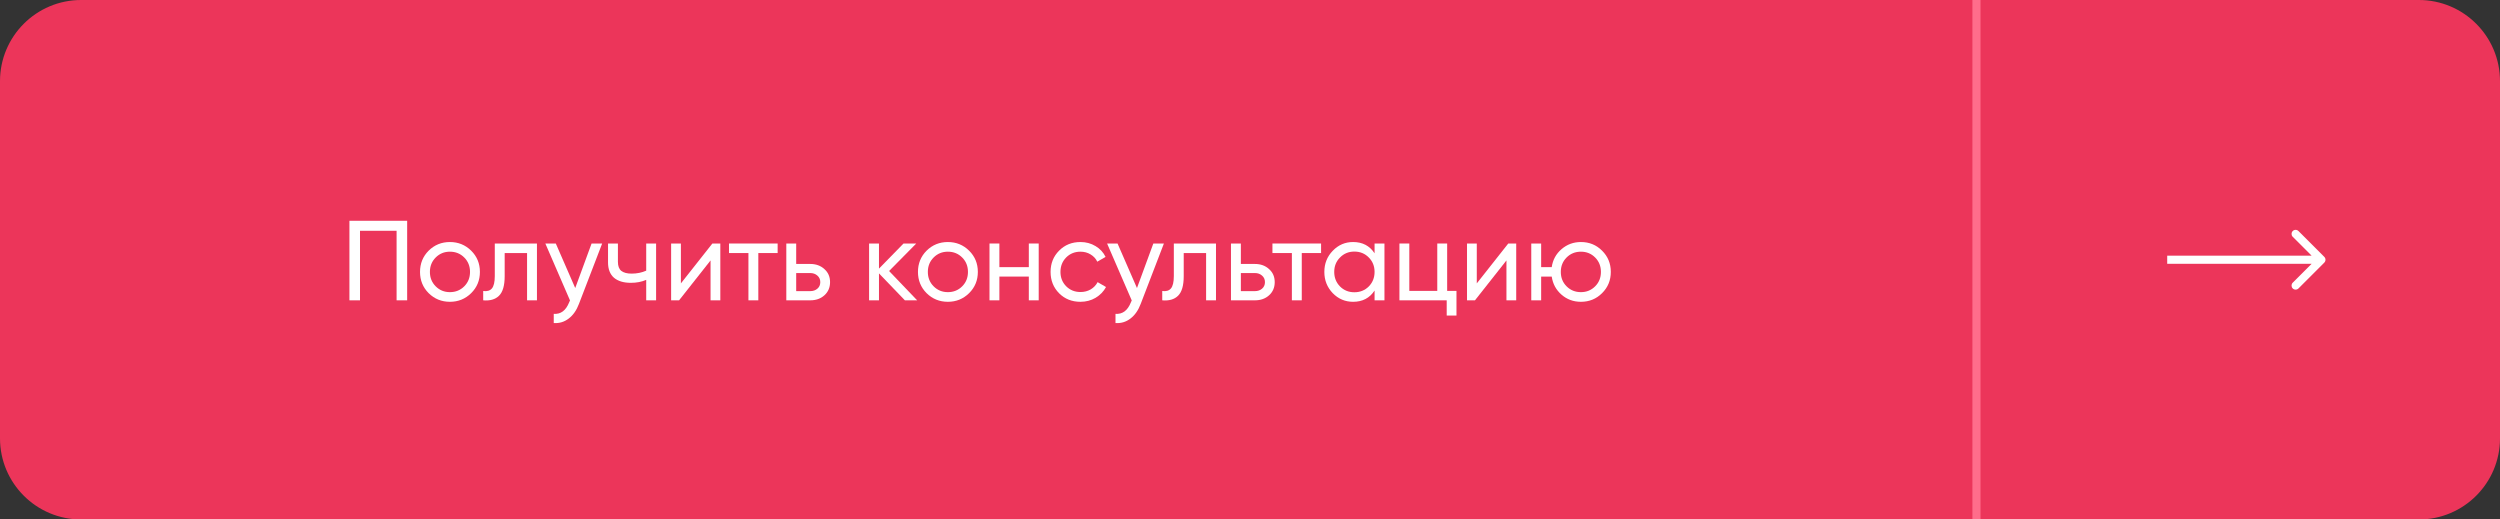 <?xml version="1.0" encoding="UTF-8"?> <svg xmlns="http://www.w3.org/2000/svg" width="308" height="64" viewBox="0 0 308 64" fill="none"><rect x="0" y="0" width="308" height="64" fill="#333333" stroke="none"/> <path d="M0 10C0 4.477 4.477 0 10 0H298C303.523 0 308 4.477 308 10V54C308 59.523 303.523 64 298 64H10C4.477 64 0 59.523 0 54V10Z" fill="#EC355A"></path> <path d="M194.77 29.818C195.797 29.818 196.665 30.172 197.374 30.882C198.093 31.591 198.452 32.464 198.452 33.5C198.452 34.536 198.093 35.408 197.374 36.118C196.665 36.827 195.797 37.182 194.77 37.182C193.846 37.182 193.048 36.888 192.376 36.3C191.704 35.712 191.303 34.97 191.172 34.074H189.87V37H188.652V30H189.87V32.912H191.172C191.303 32.016 191.704 31.279 192.376 30.7C193.058 30.112 193.856 29.818 194.77 29.818ZM194.77 35.992C195.461 35.992 196.044 35.754 196.52 35.278C196.996 34.802 197.234 34.209 197.234 33.5C197.234 32.791 196.996 32.198 196.52 31.722C196.044 31.246 195.461 31.008 194.77 31.008C194.07 31.008 193.482 31.246 193.006 31.722C192.53 32.198 192.292 32.791 192.292 33.5C192.292 34.209 192.53 34.802 193.006 35.278C193.482 35.754 194.07 35.992 194.77 35.992Z" fill="white"></path> <path d="M185.818 30H186.798V37H185.594V32.086L181.716 37H180.736V30H181.94V34.914L185.818 30Z" fill="white"></path> <path d="M178.29 35.838H179.438V38.876H178.234V37H172.41V30H173.628V35.838H177.072V30H178.29V35.838Z" fill="white"></path> <path d="M169.347 30H170.565V37H169.347V35.796C168.741 36.72 167.859 37.182 166.701 37.182C165.721 37.182 164.886 36.827 164.195 36.118C163.505 35.399 163.159 34.526 163.159 33.5C163.159 32.473 163.505 31.605 164.195 30.896C164.886 30.177 165.721 29.818 166.701 29.818C167.859 29.818 168.741 30.28 169.347 31.204V30ZM166.855 36.006C167.565 36.006 168.157 35.768 168.633 35.292C169.109 34.806 169.347 34.209 169.347 33.5C169.347 32.791 169.109 32.198 168.633 31.722C168.157 31.236 167.565 30.994 166.855 30.994C166.155 30.994 165.567 31.236 165.091 31.722C164.615 32.198 164.377 32.791 164.377 33.5C164.377 34.209 164.615 34.806 165.091 35.292C165.567 35.768 166.155 36.006 166.855 36.006Z" fill="white"></path> <path d="M162.757 30V31.176H160.377V37H159.159V31.176H156.765V30H162.757Z" fill="white"></path> <path d="M154.61 32.52C155.31 32.52 155.889 32.73 156.346 33.15C156.813 33.561 157.046 34.097 157.046 34.76C157.046 35.423 156.813 35.964 156.346 36.384C155.889 36.795 155.31 37 154.61 37H151.656V30H152.874V32.52H154.61ZM154.61 35.866C154.956 35.866 155.245 35.768 155.478 35.572C155.721 35.367 155.842 35.096 155.842 34.76C155.842 34.424 155.721 34.153 155.478 33.948C155.245 33.743 154.956 33.64 154.61 33.64H152.874V35.866H154.61Z" fill="white"></path> <path d="M149.81 30V37H148.592V31.176H145.834V34.032C145.834 35.18 145.601 35.983 145.134 36.44C144.677 36.888 144.028 37.075 143.188 37V35.852C143.664 35.917 144.019 35.815 144.252 35.544C144.495 35.264 144.616 34.751 144.616 34.004V30H149.81Z" fill="white"></path> <path d="M142.091 30H143.393L140.537 37.434C140.238 38.227 139.818 38.829 139.277 39.24C138.735 39.66 138.119 39.847 137.429 39.8V38.666C138.287 38.731 138.917 38.265 139.319 37.266L139.431 37.014L136.393 30H137.681L140.075 35.488L142.091 30Z" fill="white"></path> <path d="M133.113 37.182C132.058 37.182 131.181 36.832 130.481 36.132C129.781 35.422 129.431 34.545 129.431 33.5C129.431 32.455 129.781 31.582 130.481 30.882C131.181 30.172 132.058 29.818 133.113 29.818C133.803 29.818 134.424 29.986 134.975 30.322C135.525 30.648 135.936 31.092 136.207 31.652L135.185 32.24C135.007 31.866 134.732 31.568 134.359 31.344C133.995 31.12 133.579 31.008 133.113 31.008C132.413 31.008 131.825 31.246 131.349 31.722C130.882 32.198 130.649 32.791 130.649 33.5C130.649 34.2 130.882 34.788 131.349 35.264C131.825 35.74 132.413 35.978 133.113 35.978C133.579 35.978 133.999 35.87 134.373 35.656C134.746 35.432 135.031 35.133 135.227 34.76L136.263 35.362C135.964 35.913 135.535 36.356 134.975 36.692C134.415 37.019 133.794 37.182 133.113 37.182Z" fill="white"></path> <path d="M126.75 30H127.968V37H126.75V34.074H123.124V37H121.906V30H123.124V32.912H126.75V30Z" fill="white"></path> <path d="M119.393 36.118C118.674 36.827 117.801 37.182 116.775 37.182C115.748 37.182 114.875 36.827 114.157 36.118C113.447 35.408 113.093 34.536 113.093 33.5C113.093 32.464 113.447 31.591 114.157 30.882C114.875 30.172 115.748 29.818 116.775 29.818C117.801 29.818 118.674 30.172 119.393 30.882C120.111 31.591 120.471 32.464 120.471 33.5C120.471 34.536 120.111 35.408 119.393 36.118ZM116.775 35.992C117.475 35.992 118.063 35.754 118.539 35.278C119.015 34.802 119.253 34.209 119.253 33.5C119.253 32.791 119.015 32.198 118.539 31.722C118.063 31.246 117.475 31.008 116.775 31.008C116.084 31.008 115.501 31.246 115.025 31.722C114.549 32.198 114.311 32.791 114.311 33.5C114.311 34.209 114.549 34.802 115.025 35.278C115.501 35.754 116.084 35.992 116.775 35.992Z" fill="white"></path> <path d="M112.994 37H111.482L108.29 33.682V37H107.072V30H108.29V33.094L111.314 30H112.882L109.536 33.388L112.994 37Z" fill="white"></path> <path d="M99.827 32.52C100.527 32.52 101.106 32.73 101.563 33.15C102.03 33.561 102.263 34.097 102.263 34.76C102.263 35.423 102.03 35.964 101.563 36.384C101.106 36.795 100.527 37 99.827 37H96.873V30H98.091V32.52H99.827ZM99.827 35.866C100.172 35.866 100.462 35.768 100.695 35.572C100.938 35.367 101.059 35.096 101.059 34.76C101.059 34.424 100.938 34.153 100.695 33.948C100.462 33.743 100.172 33.64 99.827 33.64H98.091V35.866H99.827Z" fill="white"></path> <path d="M95.805 30V31.176H93.425V37H92.207V31.176H89.814V30H95.805Z" fill="white"></path> <path d="M87.764 30H88.744V37H87.54V32.086L83.662 37H82.682V30H83.886V34.914L87.764 30Z" fill="white"></path> <path d="M79.613 30H80.831V37H79.613V34.48C79.053 34.723 78.423 34.844 77.723 34.844C76.827 34.844 76.132 34.634 75.637 34.214C75.152 33.785 74.909 33.155 74.909 32.324V30H76.127V32.254C76.127 32.777 76.267 33.15 76.547 33.374C76.837 33.598 77.257 33.71 77.807 33.71C78.47 33.71 79.072 33.589 79.613 33.346V30Z" fill="white"></path> <path d="M72.883 30H74.186L71.329 37.434C71.031 38.227 70.611 38.829 70.07 39.24C69.528 39.66 68.912 39.847 68.222 39.8V38.666C69.08 38.731 69.71 38.265 70.112 37.266L70.224 37.014L67.186 30H68.474L70.868 35.488L72.883 30Z" fill="white"></path> <path d="M66.152 30V37H64.934V31.176H62.176V34.032C62.176 35.18 61.943 35.983 61.476 36.44C61.019 36.888 60.37 37.075 59.53 37V35.852C60.006 35.917 60.361 35.815 60.594 35.544C60.837 35.264 60.958 34.751 60.958 34.004V30H66.152Z" fill="white"></path> <path d="M58.047 36.118C57.328 36.827 56.456 37.182 55.429 37.182C54.402 37.182 53.53 36.827 52.811 36.118C52.102 35.408 51.747 34.536 51.747 33.5C51.747 32.464 52.102 31.591 52.811 30.882C53.53 30.172 54.402 29.818 55.429 29.818C56.456 29.818 57.328 30.172 58.047 30.882C58.766 31.591 59.125 32.464 59.125 33.5C59.125 34.536 58.766 35.408 58.047 36.118ZM55.429 35.992C56.129 35.992 56.717 35.754 57.193 35.278C57.669 34.802 57.907 34.209 57.907 33.5C57.907 32.791 57.669 32.198 57.193 31.722C56.717 31.246 56.129 31.008 55.429 31.008C54.738 31.008 54.155 31.246 53.679 31.722C53.203 32.198 52.965 32.791 52.965 33.5C52.965 34.209 53.203 34.802 53.679 35.278C54.155 35.754 54.738 35.992 55.429 35.992Z" fill="white"></path> <path d="M50.162 27.2V37H48.86V28.432H44.352V37H43.05V27.2H50.162Z" fill="white"></path> <path fill-rule="evenodd" clip-rule="evenodd" d="M243 64L243 -4.37114e-08L244 0L244 64L243 64Z" fill="#FF6D8B"></path> <path fill-rule="evenodd" clip-rule="evenodd" d="M283.172 28.465L286.354 31.646C286.549 31.842 286.549 32.158 286.354 32.354L283.172 35.536C282.976 35.731 282.66 35.731 282.464 35.536C282.269 35.34 282.269 35.024 282.464 34.828L284.793 32.5L267 32.5L267 31.5L284.793 31.5L282.464 29.172C282.269 28.976 282.269 28.66 282.464 28.465C282.66 28.269 282.976 28.269 283.172 28.465Z" fill="white"></path> </svg> 